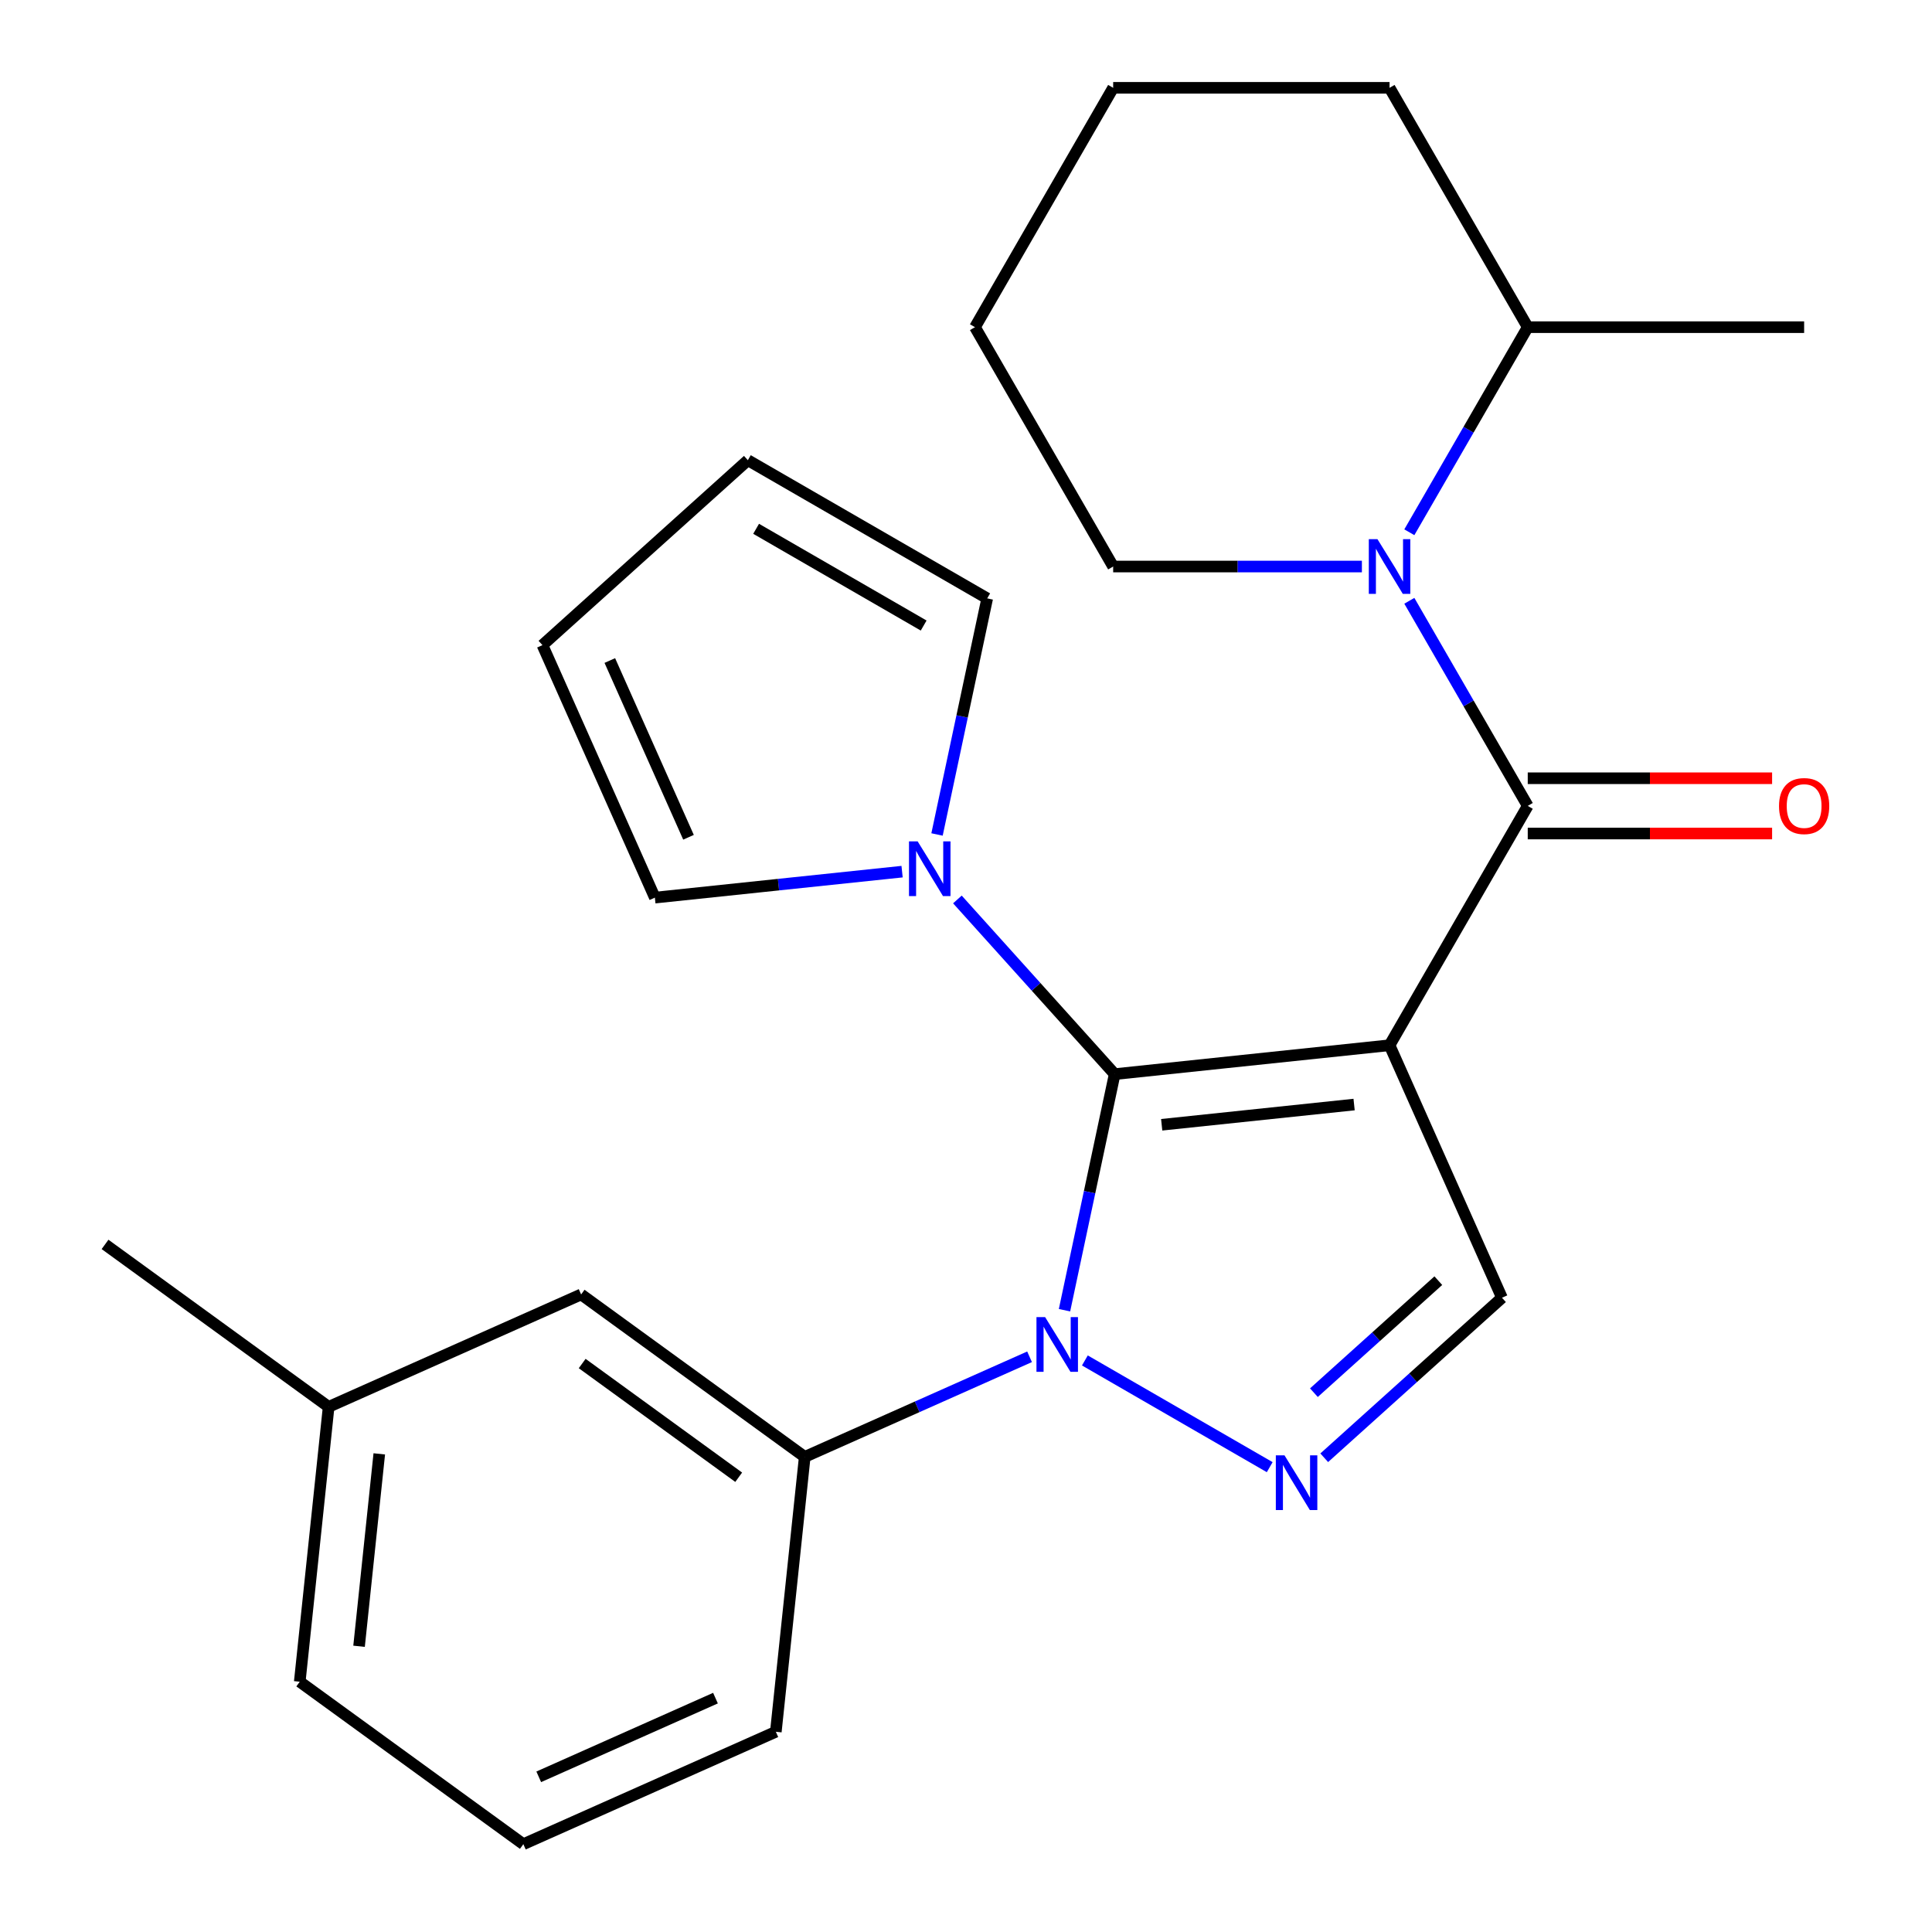 <?xml version='1.0' encoding='iso-8859-1'?>
<svg version='1.1' baseProfile='full'
              xmlns='http://www.w3.org/2000/svg'
                      xmlns:rdkit='http://www.rdkit.org/xml'
                      xmlns:xlink='http://www.w3.org/1999/xlink'
                  xml:space='preserve'
width='1000px' height='1000px' viewBox='0 0 1000 1000'>
<!-- END OF HEADER -->
<rect style='opacity:1.0;fill:#FFFFFF;stroke:none' width='1000' height='1000' x='0' y='0'> </rect>
<path class='bond-0' d='M 719.23,541.016 L 576.957,555.97' style='fill:none;fill-rule:evenodd;stroke:#000000;stroke-width:6px;stroke-linecap:butt;stroke-linejoin:miter;stroke-opacity:1' />
<path class='bond-0' d='M 700.88,571.714 L 601.289,582.181' style='fill:none;fill-rule:evenodd;stroke:#000000;stroke-width:6px;stroke-linecap:butt;stroke-linejoin:miter;stroke-opacity:1' />
<path class='bond-2' d='M 719.23,541.016 L 790.758,417.126' style='fill:none;fill-rule:evenodd;stroke:#000000;stroke-width:6px;stroke-linecap:butt;stroke-linejoin:miter;stroke-opacity:1' />
<path class='bond-5' d='M 719.23,541.016 L 777.416,671.705' style='fill:none;fill-rule:evenodd;stroke:#000000;stroke-width:6px;stroke-linecap:butt;stroke-linejoin:miter;stroke-opacity:1' />
<path class='bond-1' d='M 576.957,555.97 L 563.971,617.067' style='fill:none;fill-rule:evenodd;stroke:#000000;stroke-width:6px;stroke-linecap:butt;stroke-linejoin:miter;stroke-opacity:1' />
<path class='bond-1' d='M 563.971,617.067 L 550.984,678.164' style='fill:none;fill-rule:evenodd;stroke:#0000FF;stroke-width:6px;stroke-linecap:butt;stroke-linejoin:miter;stroke-opacity:1' />
<path class='bond-6' d='M 576.957,555.97 L 536.254,510.764' style='fill:none;fill-rule:evenodd;stroke:#000000;stroke-width:6px;stroke-linecap:butt;stroke-linejoin:miter;stroke-opacity:1' />
<path class='bond-6' d='M 536.254,510.764 L 495.55,465.558' style='fill:none;fill-rule:evenodd;stroke:#0000FF;stroke-width:6px;stroke-linecap:butt;stroke-linejoin:miter;stroke-opacity:1' />
<path class='bond-7' d='M 532.898,702.274 L 474.712,728.18' style='fill:none;fill-rule:evenodd;stroke:#0000FF;stroke-width:6px;stroke-linecap:butt;stroke-linejoin:miter;stroke-opacity:1' />
<path class='bond-7' d='M 474.712,728.18 L 416.526,754.086' style='fill:none;fill-rule:evenodd;stroke:#000000;stroke-width:6px;stroke-linecap:butt;stroke-linejoin:miter;stroke-opacity:1' />
<path class='bond-25' d='M 561.531,704.166 L 657.202,759.401' style='fill:none;fill-rule:evenodd;stroke:#0000FF;stroke-width:6px;stroke-linecap:butt;stroke-linejoin:miter;stroke-opacity:1' />
<path class='bond-4' d='M 790.758,417.126 L 760.114,364.049' style='fill:none;fill-rule:evenodd;stroke:#000000;stroke-width:6px;stroke-linecap:butt;stroke-linejoin:miter;stroke-opacity:1' />
<path class='bond-4' d='M 760.114,364.049 L 729.47,310.972' style='fill:none;fill-rule:evenodd;stroke:#0000FF;stroke-width:6px;stroke-linecap:butt;stroke-linejoin:miter;stroke-opacity:1' />
<path class='bond-8' d='M 790.758,431.432 L 853.998,431.432' style='fill:none;fill-rule:evenodd;stroke:#000000;stroke-width:6px;stroke-linecap:butt;stroke-linejoin:miter;stroke-opacity:1' />
<path class='bond-8' d='M 853.998,431.432 L 917.238,431.432' style='fill:none;fill-rule:evenodd;stroke:#FF0000;stroke-width:6px;stroke-linecap:butt;stroke-linejoin:miter;stroke-opacity:1' />
<path class='bond-8' d='M 790.758,402.82 L 853.998,402.82' style='fill:none;fill-rule:evenodd;stroke:#000000;stroke-width:6px;stroke-linecap:butt;stroke-linejoin:miter;stroke-opacity:1' />
<path class='bond-8' d='M 853.998,402.82 L 917.238,402.82' style='fill:none;fill-rule:evenodd;stroke:#FF0000;stroke-width:6px;stroke-linecap:butt;stroke-linejoin:miter;stroke-opacity:1' />
<path class='bond-3' d='M 685.421,754.538 L 731.419,713.121' style='fill:none;fill-rule:evenodd;stroke:#0000FF;stroke-width:6px;stroke-linecap:butt;stroke-linejoin:miter;stroke-opacity:1' />
<path class='bond-3' d='M 731.419,713.121 L 777.416,671.705' style='fill:none;fill-rule:evenodd;stroke:#000000;stroke-width:6px;stroke-linecap:butt;stroke-linejoin:miter;stroke-opacity:1' />
<path class='bond-3' d='M 680.076,720.851 L 712.274,691.859' style='fill:none;fill-rule:evenodd;stroke:#0000FF;stroke-width:6px;stroke-linecap:butt;stroke-linejoin:miter;stroke-opacity:1' />
<path class='bond-3' d='M 712.274,691.859 L 744.472,662.868' style='fill:none;fill-rule:evenodd;stroke:#000000;stroke-width:6px;stroke-linecap:butt;stroke-linejoin:miter;stroke-opacity:1' />
<path class='bond-11' d='M 729.47,275.499 L 760.114,222.422' style='fill:none;fill-rule:evenodd;stroke:#0000FF;stroke-width:6px;stroke-linecap:butt;stroke-linejoin:miter;stroke-opacity:1' />
<path class='bond-11' d='M 760.114,222.422 L 790.758,169.345' style='fill:none;fill-rule:evenodd;stroke:#000000;stroke-width:6px;stroke-linecap:butt;stroke-linejoin:miter;stroke-opacity:1' />
<path class='bond-15' d='M 704.914,293.235 L 640.544,293.235' style='fill:none;fill-rule:evenodd;stroke:#0000FF;stroke-width:6px;stroke-linecap:butt;stroke-linejoin:miter;stroke-opacity:1' />
<path class='bond-15' d='M 640.544,293.235 L 576.174,293.235' style='fill:none;fill-rule:evenodd;stroke:#000000;stroke-width:6px;stroke-linecap:butt;stroke-linejoin:miter;stroke-opacity:1' />
<path class='bond-9' d='M 466.918,451.163 L 402.939,457.887' style='fill:none;fill-rule:evenodd;stroke:#0000FF;stroke-width:6px;stroke-linecap:butt;stroke-linejoin:miter;stroke-opacity:1' />
<path class='bond-9' d='M 402.939,457.887 L 338.961,464.612' style='fill:none;fill-rule:evenodd;stroke:#000000;stroke-width:6px;stroke-linecap:butt;stroke-linejoin:miter;stroke-opacity:1' />
<path class='bond-10' d='M 485.004,431.922 L 497.991,370.825' style='fill:none;fill-rule:evenodd;stroke:#0000FF;stroke-width:6px;stroke-linecap:butt;stroke-linejoin:miter;stroke-opacity:1' />
<path class='bond-10' d='M 497.991,370.825 L 510.977,309.728' style='fill:none;fill-rule:evenodd;stroke:#000000;stroke-width:6px;stroke-linecap:butt;stroke-linejoin:miter;stroke-opacity:1' />
<path class='bond-12' d='M 416.526,754.086 L 300.791,670' style='fill:none;fill-rule:evenodd;stroke:#000000;stroke-width:6px;stroke-linecap:butt;stroke-linejoin:miter;stroke-opacity:1' />
<path class='bond-12' d='M 382.348,764.621 L 301.334,705.76' style='fill:none;fill-rule:evenodd;stroke:#000000;stroke-width:6px;stroke-linecap:butt;stroke-linejoin:miter;stroke-opacity:1' />
<path class='bond-17' d='M 416.526,754.086 L 401.572,896.359' style='fill:none;fill-rule:evenodd;stroke:#000000;stroke-width:6px;stroke-linecap:butt;stroke-linejoin:miter;stroke-opacity:1' />
<path class='bond-14' d='M 338.961,464.612 L 280.775,333.923' style='fill:none;fill-rule:evenodd;stroke:#000000;stroke-width:6px;stroke-linecap:butt;stroke-linejoin:miter;stroke-opacity:1' />
<path class='bond-14' d='M 356.371,433.371 L 315.641,341.889' style='fill:none;fill-rule:evenodd;stroke:#000000;stroke-width:6px;stroke-linecap:butt;stroke-linejoin:miter;stroke-opacity:1' />
<path class='bond-13' d='M 510.977,309.728 L 387.087,238.2' style='fill:none;fill-rule:evenodd;stroke:#000000;stroke-width:6px;stroke-linecap:butt;stroke-linejoin:miter;stroke-opacity:1' />
<path class='bond-13' d='M 478.088,323.777 L 391.365,273.707' style='fill:none;fill-rule:evenodd;stroke:#000000;stroke-width:6px;stroke-linecap:butt;stroke-linejoin:miter;stroke-opacity:1' />
<path class='bond-19' d='M 790.758,169.345 L 933.815,169.345' style='fill:none;fill-rule:evenodd;stroke:#000000;stroke-width:6px;stroke-linecap:butt;stroke-linejoin:miter;stroke-opacity:1' />
<path class='bond-20' d='M 790.758,169.345 L 719.23,45.455' style='fill:none;fill-rule:evenodd;stroke:#000000;stroke-width:6px;stroke-linecap:butt;stroke-linejoin:miter;stroke-opacity:1' />
<path class='bond-16' d='M 300.791,670 L 170.102,728.186' style='fill:none;fill-rule:evenodd;stroke:#000000;stroke-width:6px;stroke-linecap:butt;stroke-linejoin:miter;stroke-opacity:1' />
<path class='bond-26' d='M 387.087,238.2 L 280.775,333.923' style='fill:none;fill-rule:evenodd;stroke:#000000;stroke-width:6px;stroke-linecap:butt;stroke-linejoin:miter;stroke-opacity:1' />
<path class='bond-23' d='M 576.174,293.235 L 504.646,169.345' style='fill:none;fill-rule:evenodd;stroke:#000000;stroke-width:6px;stroke-linecap:butt;stroke-linejoin:miter;stroke-opacity:1' />
<path class='bond-22' d='M 170.102,728.186 L 54.367,644.1' style='fill:none;fill-rule:evenodd;stroke:#000000;stroke-width:6px;stroke-linecap:butt;stroke-linejoin:miter;stroke-opacity:1' />
<path class='bond-28' d='M 170.102,728.186 L 155.149,870.459' style='fill:none;fill-rule:evenodd;stroke:#000000;stroke-width:6px;stroke-linecap:butt;stroke-linejoin:miter;stroke-opacity:1' />
<path class='bond-28' d='M 196.314,752.518 L 185.846,852.109' style='fill:none;fill-rule:evenodd;stroke:#000000;stroke-width:6px;stroke-linecap:butt;stroke-linejoin:miter;stroke-opacity:1' />
<path class='bond-18' d='M 401.572,896.359 L 270.884,954.545' style='fill:none;fill-rule:evenodd;stroke:#000000;stroke-width:6px;stroke-linecap:butt;stroke-linejoin:miter;stroke-opacity:1' />
<path class='bond-18' d='M 370.332,878.949 L 278.85,919.68' style='fill:none;fill-rule:evenodd;stroke:#000000;stroke-width:6px;stroke-linecap:butt;stroke-linejoin:miter;stroke-opacity:1' />
<path class='bond-21' d='M 270.884,954.545 L 155.149,870.459' style='fill:none;fill-rule:evenodd;stroke:#000000;stroke-width:6px;stroke-linecap:butt;stroke-linejoin:miter;stroke-opacity:1' />
<path class='bond-27' d='M 719.23,45.455 L 576.174,45.455' style='fill:none;fill-rule:evenodd;stroke:#000000;stroke-width:6px;stroke-linecap:butt;stroke-linejoin:miter;stroke-opacity:1' />
<path class='bond-24' d='M 504.646,169.345 L 576.174,45.455' style='fill:none;fill-rule:evenodd;stroke:#000000;stroke-width:6px;stroke-linecap:butt;stroke-linejoin:miter;stroke-opacity:1' />
<path  class='atom-2' d='M 540.954 681.74
L 550.234 696.74
Q 551.154 698.22, 552.634 700.9
Q 554.114 703.58, 554.194 703.74
L 554.194 681.74
L 557.954 681.74
L 557.954 710.06
L 554.074 710.06
L 544.114 693.66
Q 542.954 691.74, 541.714 689.54
Q 540.514 687.34, 540.154 686.66
L 540.154 710.06
L 536.474 710.06
L 536.474 681.74
L 540.954 681.74
' fill='#0000FF'/>
<path  class='atom-4' d='M 664.845 753.268
L 674.125 768.268
Q 675.045 769.748, 676.525 772.428
Q 678.005 775.108, 678.085 775.268
L 678.085 753.268
L 681.845 753.268
L 681.845 781.588
L 677.965 781.588
L 668.005 765.188
Q 666.845 763.268, 665.605 761.068
Q 664.405 758.868, 664.045 758.188
L 664.045 781.588
L 660.365 781.588
L 660.365 753.268
L 664.845 753.268
' fill='#0000FF'/>
<path  class='atom-5' d='M 712.97 279.075
L 722.25 294.075
Q 723.17 295.555, 724.65 298.235
Q 726.13 300.915, 726.21 301.075
L 726.21 279.075
L 729.97 279.075
L 729.97 307.395
L 726.09 307.395
L 716.13 290.995
Q 714.97 289.075, 713.73 286.875
Q 712.53 284.675, 712.17 283.995
L 712.17 307.395
L 708.49 307.395
L 708.49 279.075
L 712.97 279.075
' fill='#0000FF'/>
<path  class='atom-7' d='M 474.974 435.498
L 484.254 450.498
Q 485.174 451.978, 486.654 454.658
Q 488.134 457.338, 488.214 457.498
L 488.214 435.498
L 491.974 435.498
L 491.974 463.818
L 488.094 463.818
L 478.134 447.418
Q 476.974 445.498, 475.734 443.298
Q 474.534 441.098, 474.174 440.418
L 474.174 463.818
L 470.494 463.818
L 470.494 435.498
L 474.974 435.498
' fill='#0000FF'/>
<path  class='atom-9' d='M 920.815 417.206
Q 920.815 410.406, 924.175 406.606
Q 927.535 402.806, 933.815 402.806
Q 940.095 402.806, 943.455 406.606
Q 946.815 410.406, 946.815 417.206
Q 946.815 424.086, 943.415 428.006
Q 940.015 431.886, 933.815 431.886
Q 927.575 431.886, 924.175 428.006
Q 920.815 424.126, 920.815 417.206
M 933.815 428.686
Q 938.135 428.686, 940.455 425.806
Q 942.815 422.886, 942.815 417.206
Q 942.815 411.646, 940.455 408.846
Q 938.135 406.006, 933.815 406.006
Q 929.495 406.006, 927.135 408.806
Q 924.815 411.606, 924.815 417.206
Q 924.815 422.926, 927.135 425.806
Q 929.495 428.686, 933.815 428.686
' fill='#FF0000'/>
</svg>
